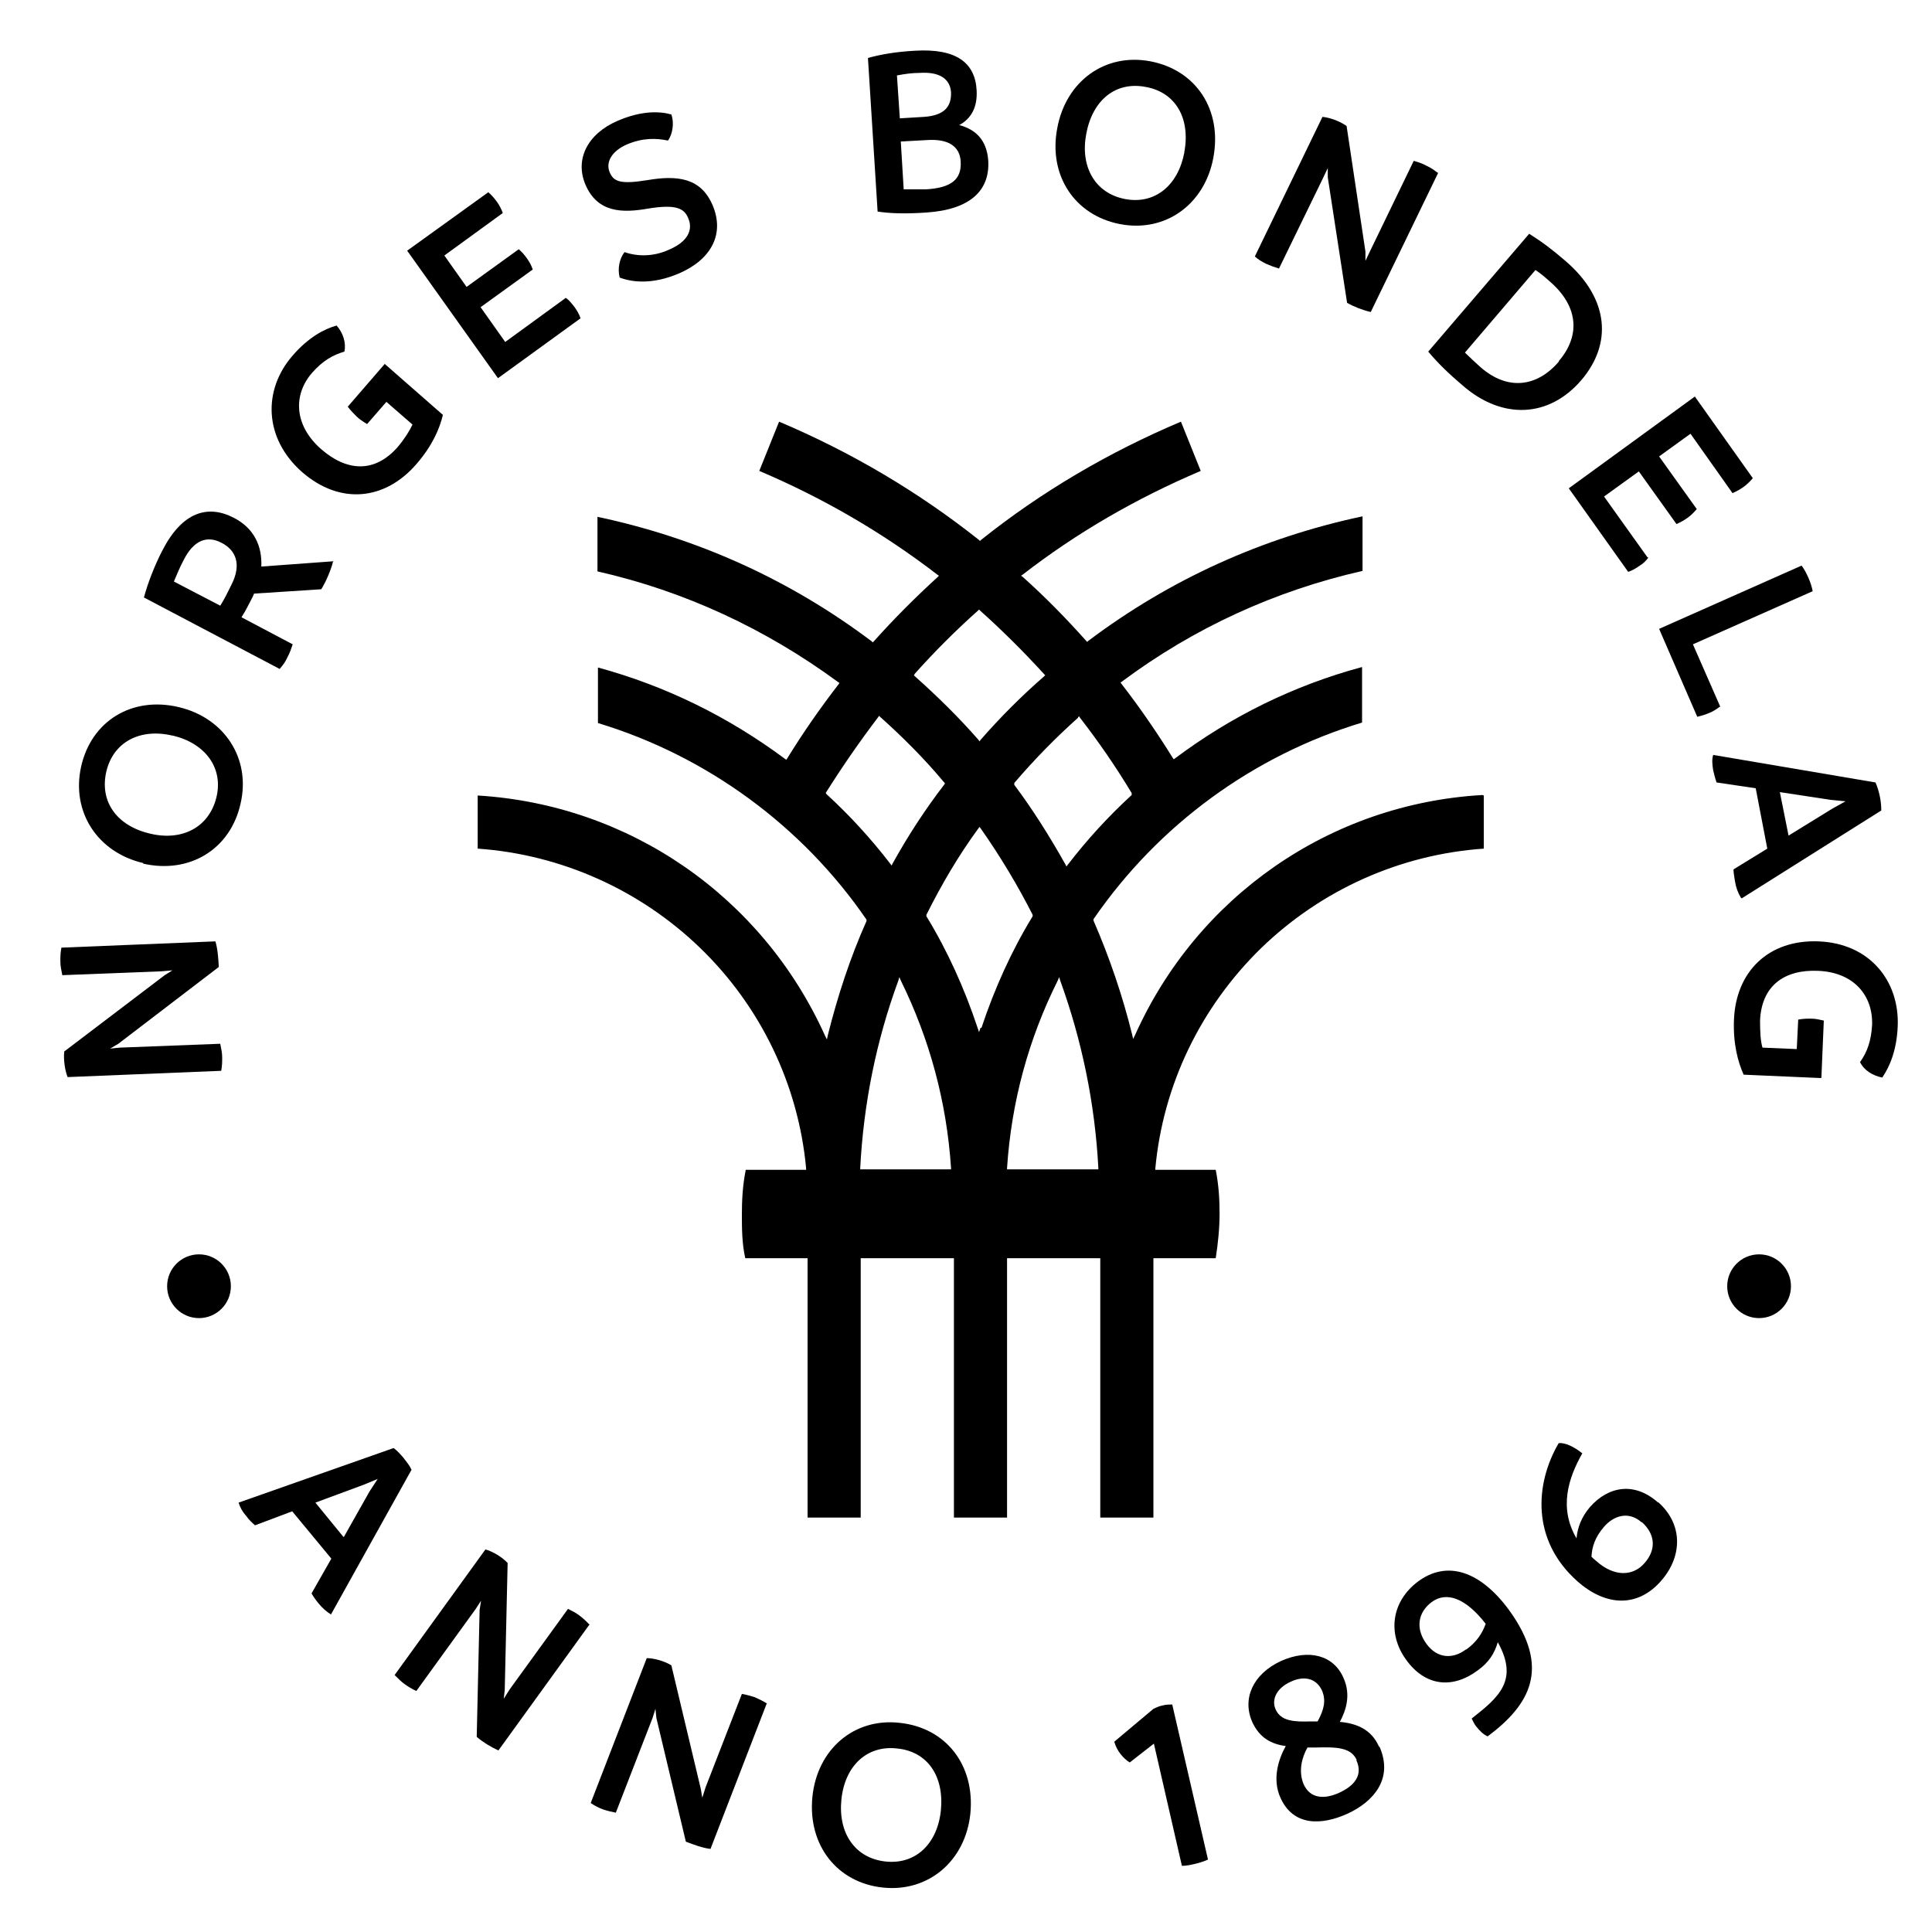 <?xml version="1.0" encoding="UTF-8"?>
<svg xmlns="http://www.w3.org/2000/svg" id="Layer_1" data-name="Layer 1" viewBox="0 0 40 40">
  <path d="M30.69,16.46c-3.14.18-5.9,2.09-7.19,4.97l-.04.08-.02-.09c-.2-.81-.47-1.6-.8-2.36v-.02s0-.01,0-.01c1.34-1.95,3.31-3.39,5.56-4.07v-1.15c-1.41.38-2.71,1.02-3.87,1.89l-.03.02-.02-.03c-.33-.53-.68-1.04-1.06-1.53l-.02-.03.03-.02c1.49-1.11,3.17-1.88,4.98-2.29v-1.13c-2.07.44-3.98,1.3-5.68,2.58l-.02.02-.02-.02c-.41-.46-.85-.91-1.32-1.33l-.03-.02.03-.02c1.12-.87,2.37-1.59,3.69-2.15l-.41-1.02c-1.49.63-2.89,1.45-4.14,2.45l-.02.02-.02-.02c-1.26-1-2.65-1.82-4.14-2.45l-.41,1.02c1.32.56,2.56,1.28,3.69,2.15l.03.02-.03.03c-.46.42-.91.87-1.32,1.33l-.02.02-.02-.02c-1.7-1.28-3.61-2.14-5.68-2.58v1.13c1.81.41,3.48,1.19,4.98,2.29l.03.02-.02.03c-.38.49-.74,1.01-1.06,1.53l-.02.03-.03-.02c-1.17-.87-2.47-1.51-3.87-1.89v1.15c2.25.68,4.23,2.13,5.56,4.07h0s0,.03,0,.03c-.34.76-.6,1.56-.8,2.36l-.02.09-.04-.08c-1.3-2.88-4.05-4.78-7.19-4.97v1.1c1.72.12,3.36.85,4.61,2.06,1.25,1.21,2.03,2.83,2.19,4.56v.03s-1.25,0-1.25,0c-.07.35-.08.66-.08.93s0,.59.07.9h1.29v5.37s1.1,0,1.1,0v-5.37h1.93v5.37s1.1,0,1.1,0v-5.37h1.93v5.37s1.1,0,1.1,0v-5.37h1.29c.05-.32.08-.63.08-.93s-.02-.6-.08-.9h-1.25s0-.03,0-.03c.16-1.73.94-3.34,2.19-4.56,1.25-1.21,2.88-1.94,4.61-2.06v-1.1ZM22.32,14.85l.02-.02.02.03c.38.49.74,1.01,1.07,1.56v.02s0,.02,0,.02c-.48.44-.92.92-1.32,1.44l-.03.04-.02-.04c-.32-.57-.67-1.13-1.06-1.65v-.02s0-.02,0-.02c.41-.48.85-.93,1.32-1.35ZM18.93,13.96c.41-.46.86-.91,1.32-1.32l.02-.02.02.02c.47.42.91.86,1.33,1.32l.02.02-.02.02c-.47.41-.91.85-1.32,1.32l-.02.03-.02-.03c-.41-.47-.86-.91-1.32-1.32l-.02-.02.02-.02ZM17.12,16.45l-.02-.02v-.02c.34-.54.7-1.06,1.08-1.56l.02-.03.02.02c.47.42.92.87,1.32,1.35l.02.02v.02c-.4.52-.76,1.07-1.08,1.65l-.02.04-.03-.04c-.4-.52-.84-1-1.32-1.44ZM17.81,24.21v-.03c.07-1.33.33-2.63.79-3.88l.02-.07.03.07c.6,1.22.95,2.52,1.04,3.88v.03s-1.89,0-1.89,0ZM20.3,21.28l-.03.09-.03-.09c-.27-.81-.62-1.59-1.06-2.31h0s0-.03,0-.03c.31-.62.66-1.22,1.07-1.78l.03-.04.03.04c.4.57.76,1.17,1.07,1.78v.02s0,.01,0,.01c-.44.72-.79,1.5-1.06,2.31ZM20.85,24.21v-.03c.09-1.36.44-2.66,1.05-3.88l.03-.07.02.07c.45,1.24.72,2.55.79,3.88v.03s-1.89,0-1.89,0Z"></path>
  <g>
    <g>
      <g>
        <path d="M1.27,19.62l3.19-.13c.05.17.06.36.07.53l-2.08,1.59-.17.1.2-.02,2.08-.08c.02.1.04.19.04.28,0,.09,0,.17-.02.28l-3.18.13c-.05-.12-.09-.35-.07-.53l2.08-1.58.16-.1-.23.02-2.05.08c-.02-.11-.04-.18-.04-.28,0-.1,0-.19.02-.28Z"></path>
        <path d="M2.97,17.87c-.95-.22-1.5-1.06-1.29-2,.21-.94,1.05-1.46,2.02-1.23.94.22,1.5,1.06,1.28,2-.21.94-1.05,1.46-2.02,1.24ZM3.57,15.23c-.68-.16-1.23.14-1.37.75-.14.62.22,1.12.91,1.28.67.16,1.22-.14,1.37-.75s-.23-1.12-.9-1.28Z"></path>
        <path d="M6.9,11.61c-.03.13-.09.28-.16.43-.03.05-.06.12-.09.16l-1.39.09-.03.07c-.07.13-.14.28-.23.42l1.06.56c-.03.09-.06.18-.11.27-.04.09-.09.16-.16.24l-2.81-1.48c.08-.3.22-.66.38-.97.41-.8.94-.96,1.48-.68.43.22.59.6.57,1.01l1.5-.11ZM4.79,12.11c.22-.43.09-.72-.2-.87-.3-.16-.58-.06-.79.36-.08.15-.14.3-.2.44l.96.5c.09-.14.16-.29.23-.43Z"></path>
        <path d="M7.96,7.53l1.21,1.06c-.07.29-.22.64-.55,1.02-.65.75-1.58.85-2.37.16-.79-.7-.81-1.7-.19-2.41.32-.37.65-.55.91-.62.13.15.2.35.16.54-.24.07-.45.19-.67.44-.39.45-.38,1.08.19,1.58.53.46,1.1.5,1.58-.04.15-.18.25-.34.31-.47l-.54-.47-.4.46c-.08-.05-.16-.1-.22-.16-.06-.06-.12-.12-.18-.2l.77-.89Z"></path>
        <path d="M11.72,6.17c.07.05.12.12.17.18.05.07.1.15.13.24l-1.71,1.24-1.88-2.64,1.68-1.21c.06.05.13.13.18.2.05.07.09.15.12.23l-1.21.88.46.65,1.08-.78c.07.06.12.12.17.19.05.07.09.14.12.23l-1.08.78.51.72,1.25-.91h0Z"></path>
        <path d="M12.83,5.75c-.05-.2,0-.4.1-.53.26.09.59.1.92-.05.4-.17.5-.42.4-.65-.08-.2-.24-.3-.84-.2-.52.09-1.04.09-1.29-.5-.22-.52.04-1.05.67-1.32.49-.21.86-.2,1.11-.13.06.17.03.4-.07.54-.24-.05-.52-.06-.85.08-.32.14-.44.37-.36.57.08.2.22.26.78.17.64-.11,1.11-.04,1.35.51.26.6-.02,1.13-.69,1.42-.56.24-.98.18-1.22.09Z"></path>
        <path d="M20.46,3.32c.04.62-.37,1.02-1.28,1.08-.43.03-.75.02-1.01-.02l-.2-3.18c.25-.07.58-.13.98-.15.85-.05,1.24.25,1.27.82.02.36-.12.59-.36.72.35.09.57.32.6.73ZM18.57,1.56l.06.89.5-.03c.42-.03.57-.21.56-.51-.02-.28-.24-.43-.66-.4-.15,0-.29.02-.45.05ZM19.89,3.34c-.02-.32-.27-.47-.7-.44l-.54.03.06.99c.13,0,.28,0,.46,0,.53-.03.74-.21.72-.57Z"></path>
        <path d="M21.89,2.65c.18-.97.99-1.56,1.93-1.38s1.49,1,1.3,2c-.18.96-.99,1.55-1.93,1.37-.94-.18-1.49-1.01-1.3-1.99ZM24.52,3.15c.13-.7-.18-1.24-.8-1.35-.62-.12-1.1.27-1.23.97-.13.68.18,1.23.8,1.35.62.12,1.1-.28,1.23-.96Z"></path>
        <path d="M29.78,3.57l-1.4,2.89c-.17-.04-.35-.11-.49-.19l-.4-2.6v-.19s-.09.19-.09.19l-.92,1.89c-.1-.03-.18-.06-.27-.1-.08-.04-.15-.08-.23-.15l1.4-2.89c.13.01.35.08.5.19l.39,2.6v.19s.1-.21.1-.21l.9-1.86c.1.03.17.05.26.1.09.04.16.09.24.15Z"></path>
        <path d="M32.74,7.87c-.67.78-1.64.83-2.47.1-.28-.24-.48-.43-.7-.69l2.09-2.44c.27.17.47.32.76.57.9.78.96,1.71.32,2.46ZM32.27,7.48c.44-.51.43-1.12-.18-1.65-.09-.08-.18-.16-.3-.24l-1.46,1.71c.09.09.2.19.32.3.57.5,1.18.41,1.63-.12Z"></path>
        <path d="M34.13,11.54c-.05.07-.11.13-.18.17-.07.05-.15.1-.24.13l-1.23-1.73,2.61-1.9,1.2,1.69c-.05.06-.12.13-.19.18-.07.05-.14.09-.23.13l-.87-1.23-.65.47.78,1.09c-.06.07-.12.13-.19.18-.07.05-.14.09-.23.13l-.78-1.09-.72.52.9,1.26h0Z"></path>
        <path d="M35.61,14.63c-.07.05-.14.1-.22.13-.07.03-.16.06-.25.08l-.79-1.82,2.95-1.31c.06.08.1.16.14.25.04.09.07.18.09.28l-2.48,1.1.57,1.3h0Z"></path>
        <path d="M36.04,18.58c-.06-.1-.1-.21-.12-.34-.01-.07-.03-.17-.03-.24l.7-.43-.24-1.25-.81-.12c-.03-.08-.05-.17-.07-.25-.02-.12-.03-.23,0-.32l3.36.57c.04.09.07.19.09.29.02.1.03.19.03.29l-2.89,1.82ZM37.03,17.3l.91-.56.27-.15-.31-.03-1.05-.16.18.9Z"></path>
        <path d="M37.7,22.32l-1.6-.07c-.12-.27-.22-.64-.2-1.14.04-.99.71-1.66,1.75-1.62,1.05.04,1.68.81,1.64,1.76-.02.5-.17.84-.32,1.06-.19-.04-.37-.14-.46-.32.15-.21.23-.44.25-.77.02-.6-.37-1.09-1.12-1.12-.7-.03-1.17.31-1.2,1.03,0,.24.01.42.05.56l.71.03.03-.61c.1-.02.18-.02.27-.02.09,0,.17.02.26.04l-.05,1.18Z"></path>
      </g>
      <g>
        <path d="M6.86,33.43c-.1-.06-.19-.14-.27-.24-.05-.06-.1-.13-.14-.2l.41-.72-.81-.98-.77.29c-.07-.06-.13-.12-.18-.19-.08-.09-.13-.18-.16-.28l3.21-1.13c.08.06.15.14.21.21.06.08.12.15.16.24l-1.67,3ZM7.12,31.82l.53-.94.17-.26-.29.12-1,.37.58.71Z"></path>
        <path d="M12.2,33.64l-1.88,2.6c-.16-.07-.32-.17-.45-.28l.06-2.63.03-.19-.11.17-1.23,1.7c-.09-.04-.17-.09-.24-.14-.07-.05-.13-.11-.21-.19l1.88-2.6c.12.03.33.14.46.28l-.06,2.63-.02.18.12-.19,1.21-1.67c.1.05.16.08.24.14.08.06.14.12.21.19Z"></path>
        <path d="M15.87,35.28l-1.16,3c-.17-.02-.35-.09-.51-.15l-.61-2.56-.02-.19-.06.19-.76,1.96c-.1-.02-.18-.04-.27-.07-.08-.03-.16-.07-.25-.13l1.16-3c.13,0,.35.05.51.15l.61,2.56.03.18.07-.22.75-1.93c.11.02.17.04.27.07.09.04.17.08.25.13Z"></path>
        <path d="M16.82,37.2c.1-.98.86-1.64,1.81-1.53.95.1,1.56.87,1.46,1.88-.1.97-.86,1.63-1.81,1.53-.95-.1-1.56-.88-1.46-1.88ZM19.48,37.48c.07-.71-.28-1.22-.91-1.28-.62-.07-1.08.36-1.15,1.06-.07.69.28,1.21.91,1.28s1.08-.37,1.15-1.06Z"></path>
        <path d="M24.27,35.29l.74,3.21c-.09.04-.18.07-.27.09-.09.02-.17.04-.27.04l-.58-2.53-.5.39c-.13-.08-.27-.24-.32-.43l.81-.68c.06-.03.13-.06.19-.07.07-.02.14-.02.21-.02Z"></path>
        <path d="M28.56,36.16c.3.68-.14,1.15-.66,1.39-.53.24-1.12.27-1.39-.33-.17-.38-.05-.78.11-1.07-.3-.04-.54-.17-.69-.49-.22-.49.01-1,.59-1.27.58-.26,1.1-.12,1.3.36.15.34.05.66-.08.9.34.03.65.15.81.51ZM26.41,35.39c.11.25.39.26.73.25.05,0,.09,0,.14,0,.13-.24.18-.43.09-.64-.12-.26-.38-.31-.65-.18-.29.13-.4.37-.31.57ZM28.09,36.44c-.12-.27-.44-.27-.84-.26-.06,0-.12,0-.18,0-.12.21-.19.5-.08.76.14.31.44.31.73.18.31-.14.51-.36.36-.68Z"></path>
        <path d="M31.24,33.33c.88,1.21.43,1.97-.44,2.62-.09-.04-.17-.12-.24-.21-.04-.05-.06-.1-.09-.16.56-.44.98-.79.54-1.58-.07.24-.19.42-.41.58-.52.39-1.09.34-1.49-.22-.39-.54-.3-1.2.24-1.61.61-.46,1.3-.22,1.89.58ZM30.36,34.15c.22-.16.33-.34.4-.53-.41-.53-.81-.68-1.12-.45-.28.21-.34.54-.11.86.24.33.57.31.82.12Z"></path>
        <path d="M34.33,31.1c.51.45.51,1.11.07,1.62-.48.56-1.14.55-1.74.02-.96-.85-.88-2.02-.39-2.86.13-.02.33.08.49.21-.29.51-.49,1.13-.12,1.76.02-.22.1-.44.28-.65.39-.44.93-.52,1.41-.09ZM33.99,31.52c-.28-.25-.59-.13-.78.09-.19.22-.25.42-.26.62.03.03.06.06.1.09.38.34.77.31,1,.04.23-.26.24-.58-.06-.85Z"></path>
      </g>
    </g>
    <g>
      <circle cx="4.12" cy="26.63" r=".66"></circle>
      <circle cx="36.42" cy="26.63" r=".66"></circle>
    </g>
  </g>
</svg>
